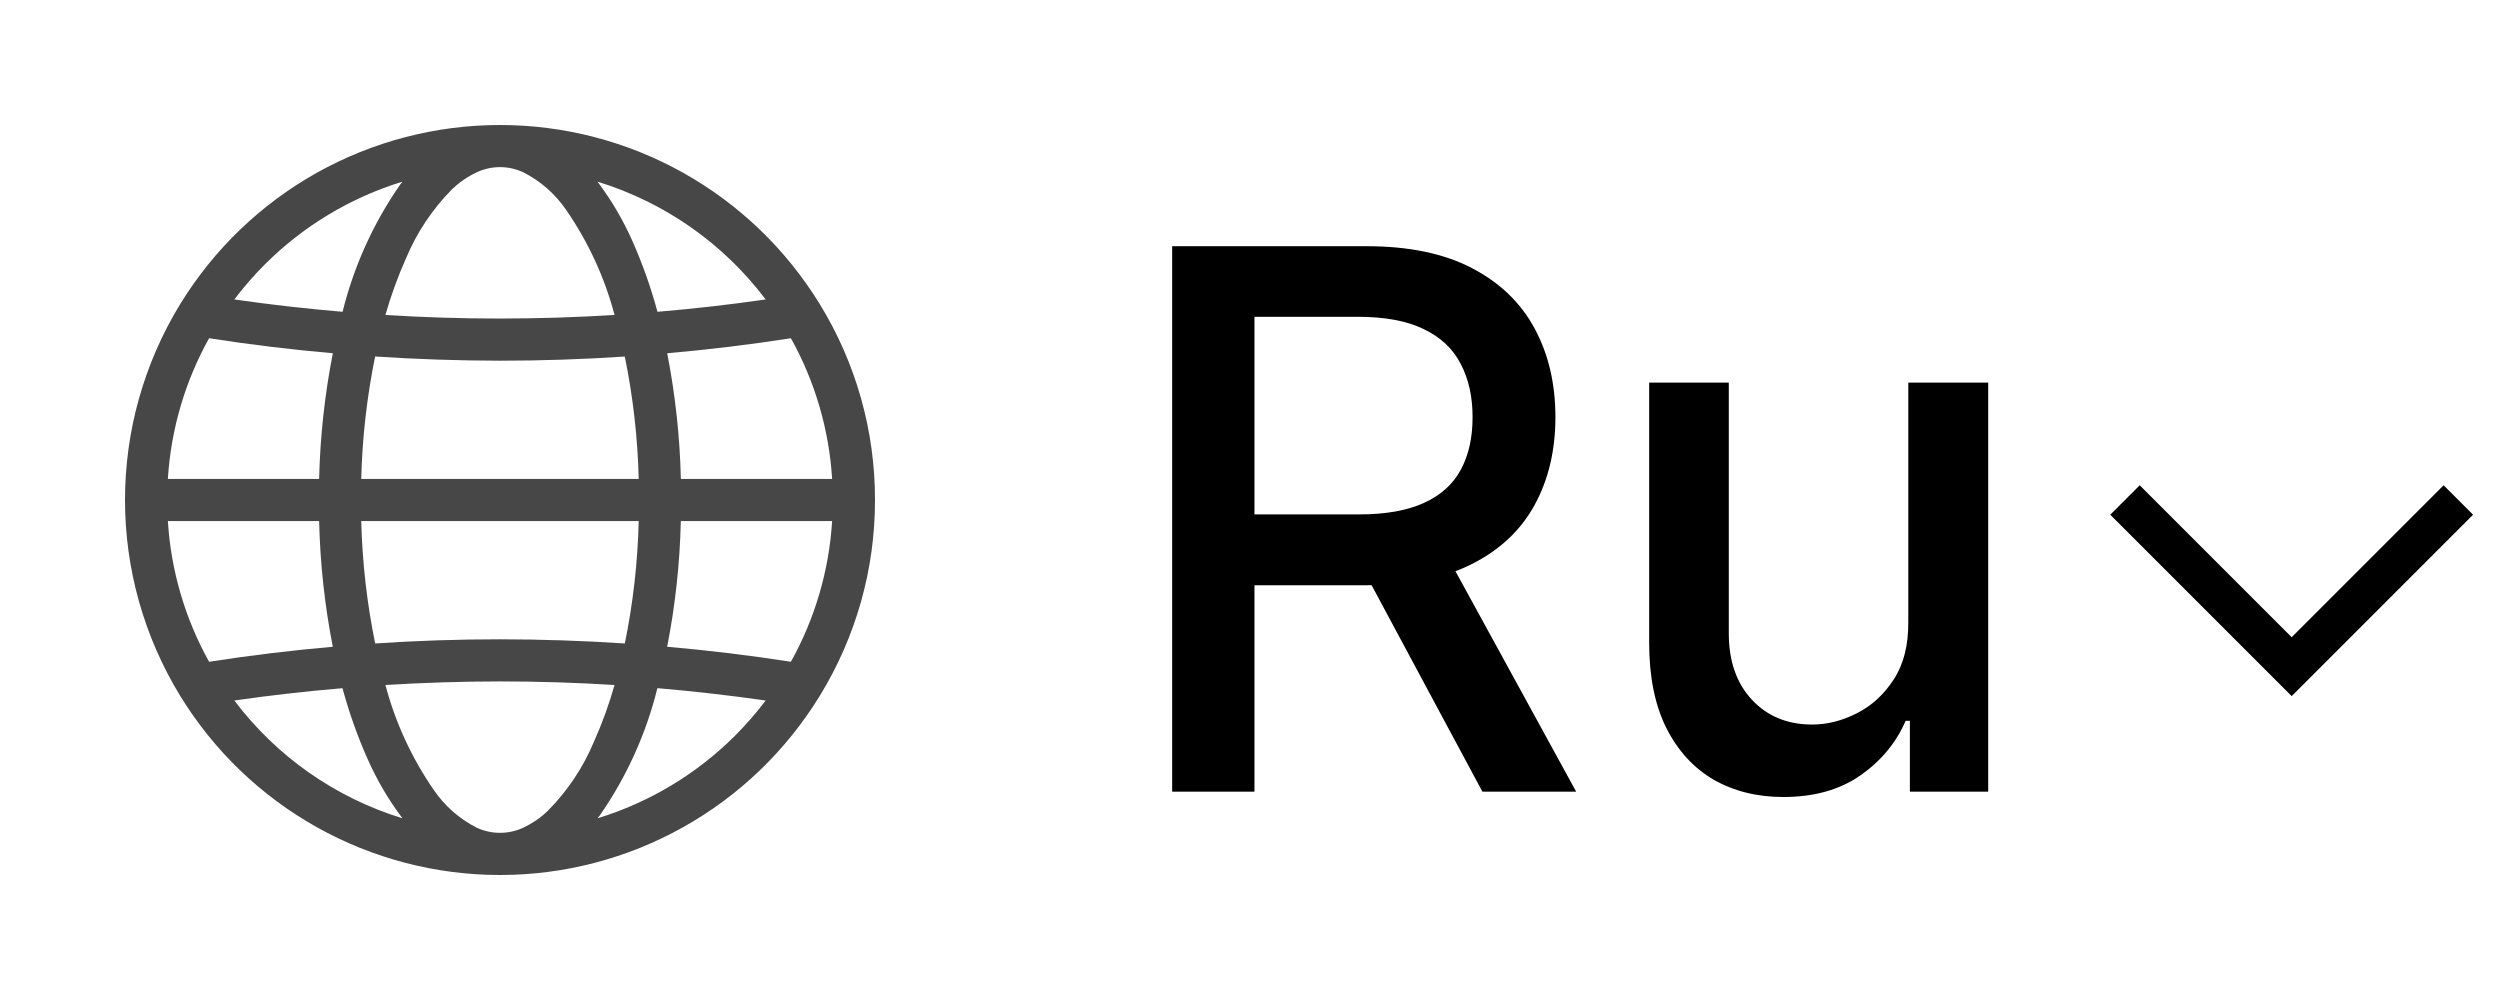 <?xml version="1.0" encoding="UTF-8"?> <svg xmlns="http://www.w3.org/2000/svg" width="60" height="24" viewBox="0 0 60 24" fill="none"><path d="M19.676 16.698C20.544 15.285 21.002 13.658 21 12V12C21.002 10.341 20.544 8.715 19.676 7.301L19.671 7.293C18.866 5.982 17.738 4.898 16.395 4.146C15.052 3.395 13.539 3 12 3C10.461 3 8.947 3.395 7.604 4.146C6.261 4.898 5.133 5.982 4.328 7.293L4.323 7.301C3.458 8.716 3 10.342 3 12C3 13.658 3.458 15.284 4.323 16.698L4.328 16.706C5.133 18.018 6.261 19.102 7.604 19.853C8.947 20.605 10.461 21 12 21C13.539 21 15.052 20.605 16.395 19.853C17.738 19.102 18.866 18.018 19.671 16.706L19.676 16.698ZM13.15 19.457C12.979 19.623 12.781 19.759 12.566 19.861C12.389 19.945 12.196 19.988 12 19.988C11.804 19.988 11.611 19.945 11.434 19.861C11.024 19.651 10.673 19.342 10.413 18.962C9.882 18.195 9.489 17.342 9.25 16.44C10.166 16.384 11.082 16.355 12 16.354C12.917 16.354 13.833 16.383 14.749 16.44C14.617 16.904 14.453 17.358 14.256 17.798C13.998 18.417 13.622 18.98 13.15 19.457ZM4.029 12.505H7.659C7.683 13.518 7.792 14.527 7.987 15.522C6.995 15.609 6.005 15.729 5.018 15.882C4.44 14.844 4.102 13.691 4.029 12.505ZM5.018 8.118C6.005 8.271 6.995 8.391 7.988 8.478C7.793 9.472 7.683 10.481 7.659 11.494H4.029C4.102 10.309 4.44 9.155 5.018 8.118ZM10.849 4.542C11.021 4.377 11.218 4.241 11.434 4.139C11.611 4.055 11.804 4.011 12 4.011C12.196 4.011 12.389 4.055 12.566 4.139C12.976 4.348 13.327 4.657 13.587 5.037C14.117 5.804 14.511 6.658 14.749 7.559C13.834 7.616 12.917 7.644 12 7.645C11.083 7.645 10.166 7.617 9.25 7.559C9.382 7.096 9.547 6.642 9.743 6.202C10.002 5.583 10.377 5.019 10.849 4.542ZM19.971 11.494H16.341C16.317 10.481 16.207 9.472 16.013 8.478C17.005 8.391 17.995 8.271 18.982 8.118C19.56 9.155 19.898 10.309 19.971 11.494ZM9.004 15.443C8.806 14.476 8.695 13.493 8.67 12.505H15.329C15.305 13.493 15.194 14.476 14.996 15.443C13.998 15.378 13 15.344 12 15.343C11.001 15.343 10.002 15.376 9.004 15.443ZM14.995 8.557C15.193 9.524 15.305 10.507 15.329 11.494H8.67C8.694 10.507 8.806 9.524 9.003 8.556C10.001 8.622 11 8.655 12 8.657C12.999 8.657 13.998 8.623 14.995 8.557ZM16.34 12.505H19.971C19.898 13.691 19.56 14.844 18.982 15.882C17.995 15.729 17.005 15.609 16.012 15.522C16.207 14.527 16.317 13.518 16.34 12.505ZM18.376 7.187C17.513 7.312 16.647 7.41 15.779 7.483C15.623 6.902 15.422 6.335 15.178 5.785C14.954 5.279 14.673 4.801 14.34 4.36C15.95 4.854 17.362 5.843 18.376 7.187ZM6.351 6.351C7.274 5.427 8.41 4.743 9.659 4.36C9.64 4.385 9.62 4.408 9.602 4.433C8.96 5.357 8.492 6.391 8.222 7.483C7.354 7.41 6.488 7.311 5.624 7.187C5.847 6.892 6.09 6.613 6.351 6.351ZM5.624 16.812C6.487 16.688 7.352 16.589 8.22 16.517C8.376 17.097 8.577 17.665 8.822 18.215C9.045 18.72 9.326 19.198 9.659 19.639C8.05 19.146 6.638 18.156 5.624 16.812ZM17.649 17.649C16.725 18.573 15.59 19.256 14.341 19.639C14.36 19.615 14.379 19.591 14.398 19.566C15.04 18.642 15.507 17.609 15.777 16.516C16.646 16.59 17.512 16.689 18.376 16.812C18.153 17.107 17.91 17.387 17.649 17.649Z" fill="#474747"></path><path d="M28.132 19V5.909H32.798C33.812 5.909 34.654 6.084 35.323 6.433C35.996 6.783 36.499 7.266 36.831 7.884C37.163 8.498 37.33 9.207 37.33 10.013C37.33 10.814 37.161 11.519 36.825 12.129C36.492 12.734 35.989 13.204 35.316 13.541C34.647 13.878 33.806 14.046 32.791 14.046H29.257V12.346H32.612C33.252 12.346 33.772 12.254 34.172 12.071C34.577 11.888 34.873 11.621 35.06 11.272C35.248 10.923 35.342 10.503 35.342 10.013C35.342 9.518 35.246 9.09 35.054 8.728C34.867 8.366 34.571 8.089 34.166 7.897C33.765 7.701 33.239 7.603 32.587 7.603H30.107V19H28.132ZM34.594 13.094L37.828 19H35.578L32.408 13.094H34.594ZM45.799 14.928V9.182H47.717V19H45.837V17.3H45.735C45.509 17.824 45.147 18.261 44.649 18.61C44.154 18.955 43.538 19.128 42.801 19.128C42.171 19.128 41.612 18.989 41.127 18.712C40.645 18.431 40.266 18.016 39.989 17.466C39.716 16.916 39.58 16.236 39.58 15.427V9.182H41.491V15.197C41.491 15.866 41.676 16.398 42.047 16.795C42.418 17.191 42.899 17.389 43.492 17.389C43.85 17.389 44.205 17.3 44.559 17.121C44.917 16.942 45.213 16.671 45.448 16.309C45.686 15.947 45.803 15.486 45.799 14.928Z" fill="black"></path><path d="M51 12L55 16L59 12" stroke="black"></path></svg> 